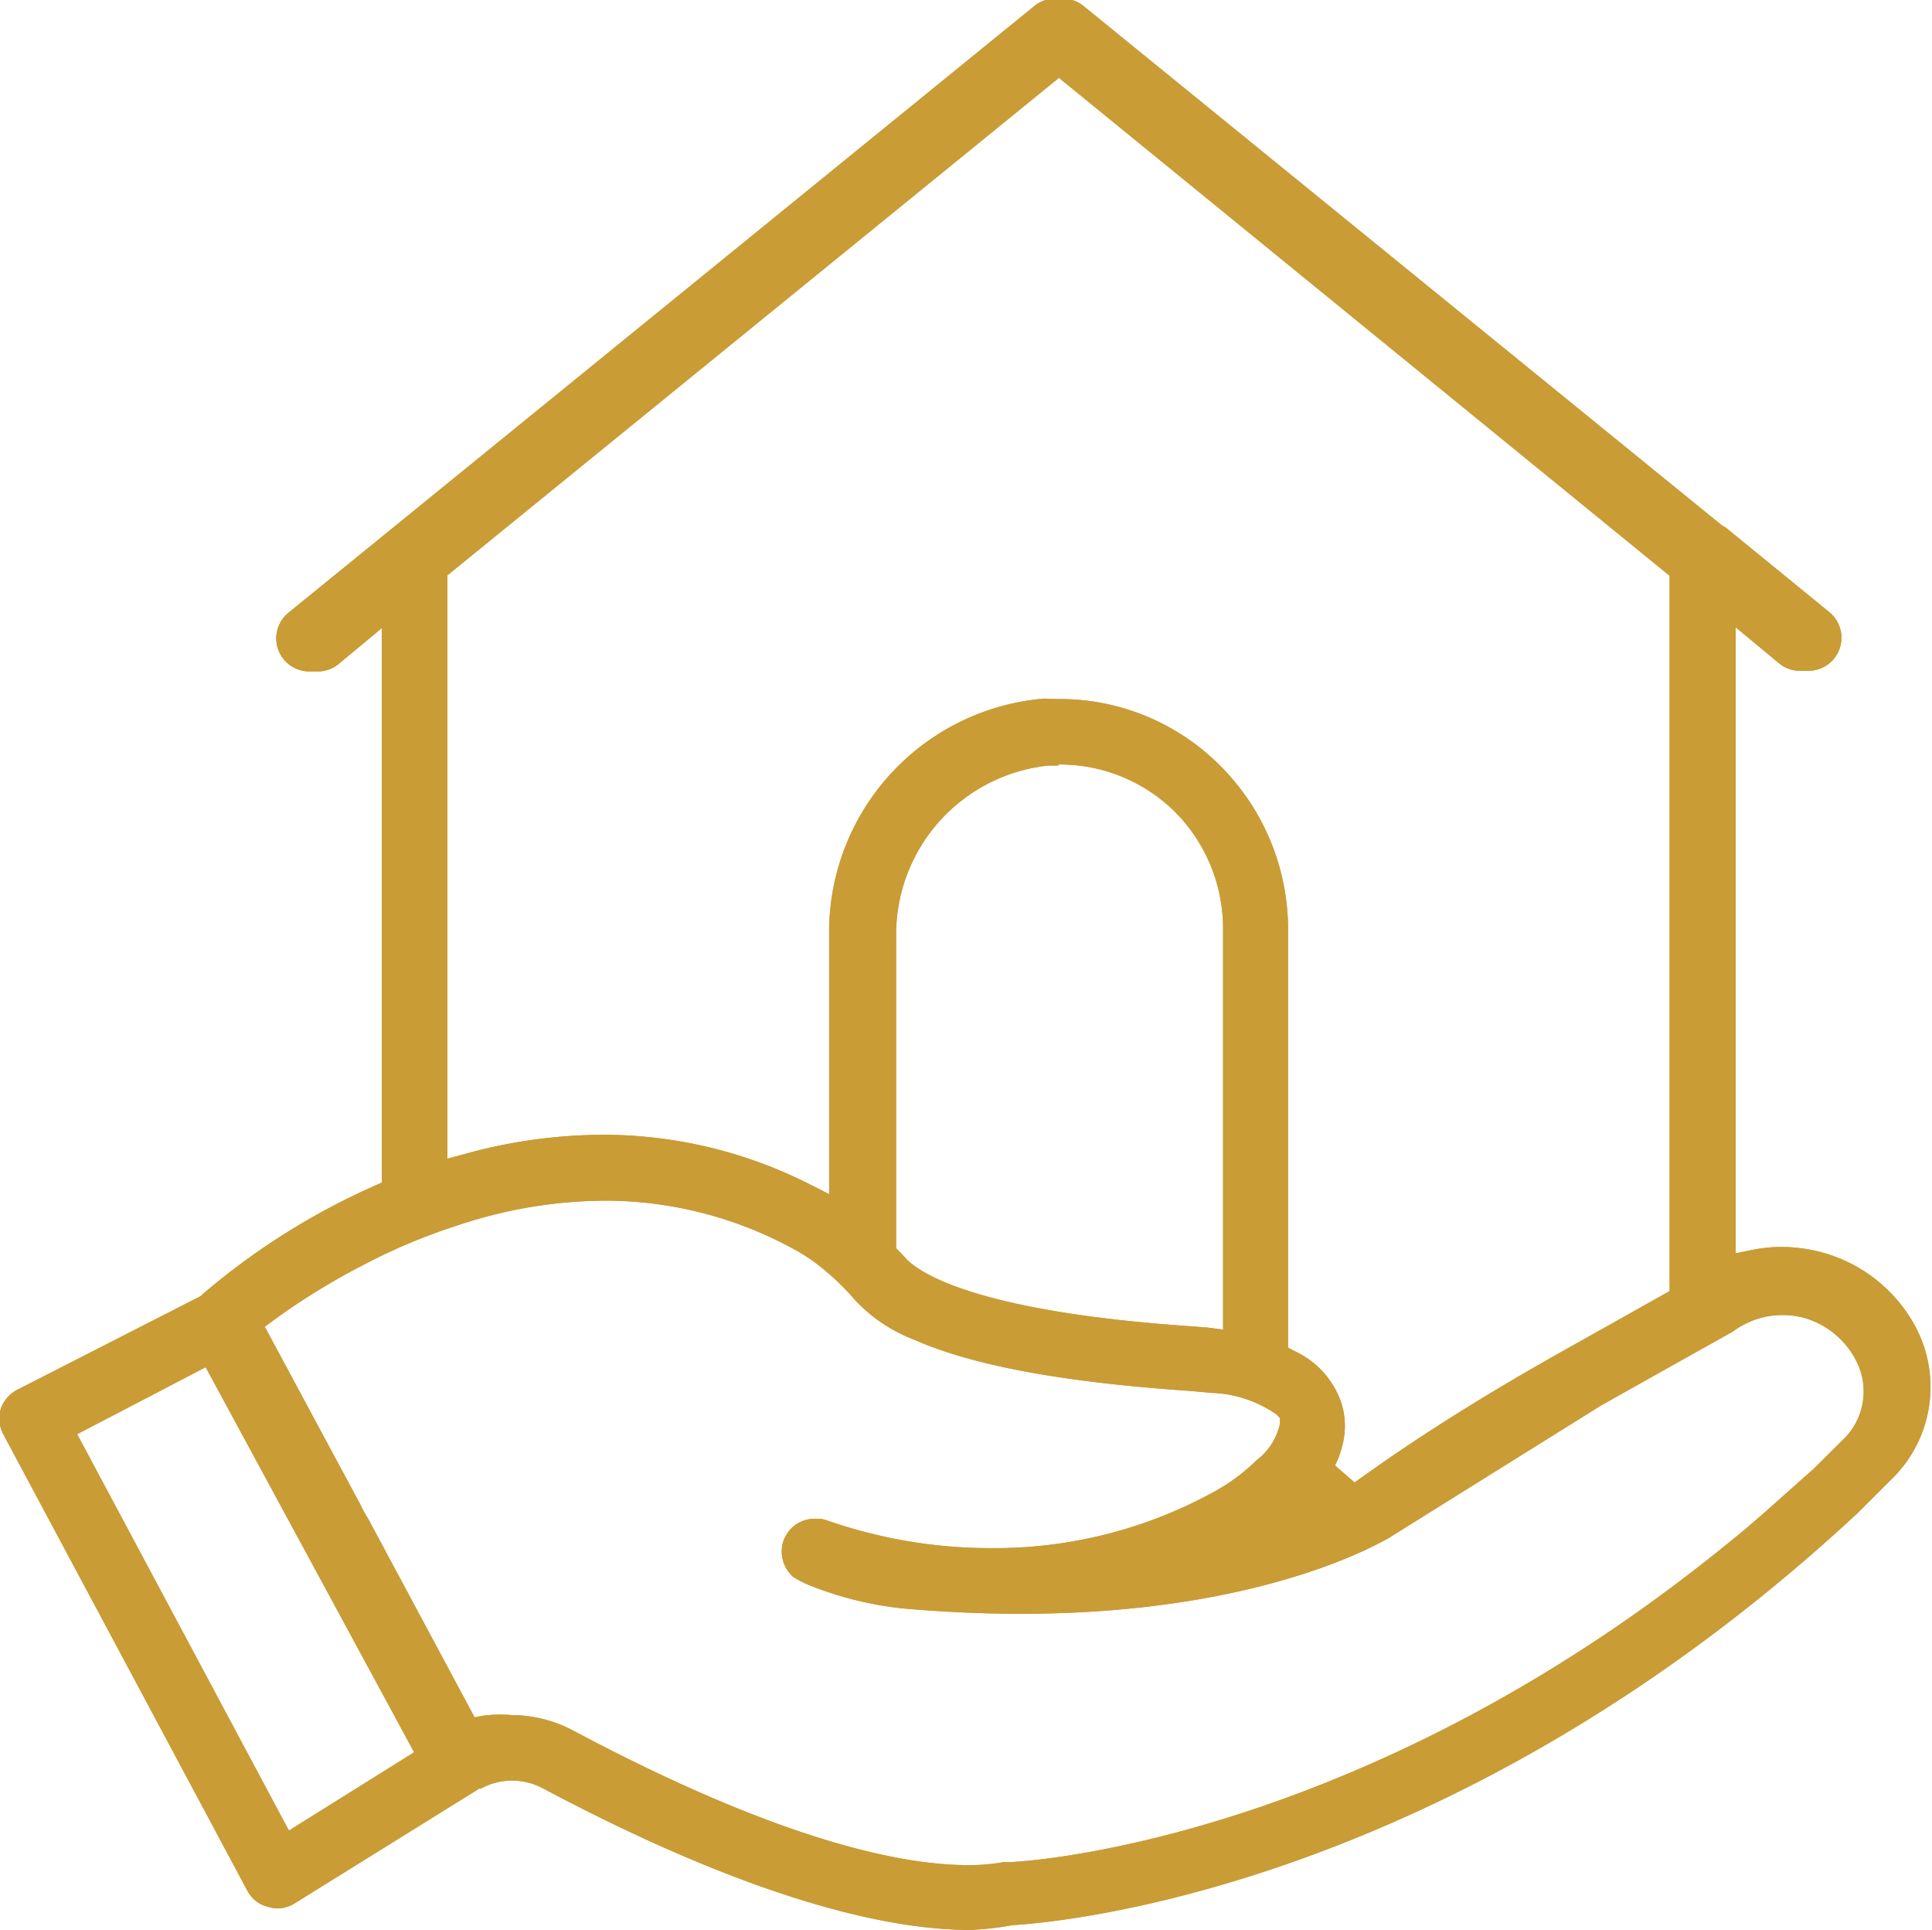 <?xml version="1.0" encoding="UTF-8"?> <svg xmlns="http://www.w3.org/2000/svg" id="Ebene_1" data-name="Ebene 1" viewBox="0 0 88.87 88.77"><title>03.3_IREM_icon_25062020</title><path d="M682.74,427.88c-3.37,0-9.51-1.13-19.65-6.52a3.06,3.06,0,0,0-1.41-.35,3,3,0,0,0-1.43.37l-.09,0-.08.06-8.4,5.22a1.5,1.5,0,0,1-.8.23,1.25,1.25,0,0,1-.37-.06,1.46,1.46,0,0,1-1-.75l-11.23-21a1.55,1.55,0,0,1-.11-1.18A1.58,1.58,0,0,1,639,403l8.36-4.27.06-.06a32.29,32.29,0,0,1,7.91-5l.36-.16v-25.5l-2,1.66a1.51,1.51,0,0,1-1,.33h-.29a1.52,1.52,0,0,1-1-2.7l34.33-27.92a1.49,1.49,0,0,1,1-.32H687a1.49,1.49,0,0,1,.95.32l29.37,23.89v0l.2.12,4.74,3.87a1.52,1.52,0,0,1-1,2.71c.05,0,0,0-.1,0h-.05l-.14,0a1.49,1.49,0,0,1-1-.34l-2-1.66v28.79l.74-.15a6.69,6.69,0,0,1,1.37-.14,7.14,7.14,0,0,1,1.53.17,6.94,6.94,0,0,1,4.56,3.37,5.91,5.91,0,0,1-1,7.11l-1.54,1.54c-18.7,17.41-36.91,18.88-38.93,19A13.7,13.7,0,0,1,682.74,427.88ZM661.68,418a6.06,6.06,0,0,1,2.85.73c9.59,5.1,15.15,6.17,18.13,6.17a8.9,8.9,0,0,0,1.64-.14l.3,0c.2,0,15.75-.68,32.84-14.52l.63-.51,0,0c1.1-.91,2.29-2,3.48-3.05l1.47-1.46a3.07,3.07,0,0,0,.47-3.56A3.88,3.88,0,0,0,721,399.7a4,4,0,0,0-.87-.1,3.81,3.81,0,0,0-1.78.44,3,3,0,0,0-.51.32l0,0-3.75,2.1-2.33,1.31-9.79,6.11c-.06,0-5.54,3.46-16.87,3.46-1.74,0-3.55-.08-5.38-.24a16,16,0,0,1-4.17-1,4.85,4.85,0,0,1-.94-.46,1.56,1.56,0,0,1-.5-1.42,1.41,1.41,0,0,1,.16-.46,1.51,1.51,0,0,1,1.31-.79h.1a1.26,1.26,0,0,1,.44.06,23.61,23.61,0,0,0,3.26.88,22.82,22.82,0,0,0,4.31.41,20.93,20.93,0,0,0,10.41-2.66,8.55,8.55,0,0,0,1.26-.87,7.16,7.16,0,0,0,.58-.52,2.84,2.84,0,0,0,1.07-1.69v-.23l-.15-.17a5.55,5.55,0,0,0-3-1l-1-.09c-5.86-.4-10-1.17-12.69-2.36a7.27,7.27,0,0,1-2.7-1.81,11.57,11.57,0,0,0-1.45-1.42,8.26,8.26,0,0,0-1.21-.84,18.09,18.09,0,0,0-8.89-2.32,21.62,21.62,0,0,0-6.81,1.16,26.88,26.88,0,0,0-4.37,1.85,31.52,31.52,0,0,0-4,2.47l-.43.32,4.42,8.22a4.77,4.77,0,0,0,.33.6l4.9,9.14.44-.08A6.59,6.59,0,0,1,661.68,418Zm-20-12.92,9.74,18.23,5.76-3.6L647.59,402Zm45.13-33.81a10.41,10.41,0,0,1,7.48,3.1,10.65,10.65,0,0,1,3.09,7.48v19.25l.32.17a4.05,4.05,0,0,1,2.13,2.37,3.53,3.53,0,0,1,0,2.12,3.72,3.72,0,0,1-.29.76l.9.78.52-.37.71-.5c2.55-1.77,5.34-3.49,8.52-5.27l4.74-2.66v-32.9L686.84,342.7l-28.13,22.88v26.83l.78-.21a24,24,0,0,1,6.37-.89,21,21,0,0,1,9.52,2.28l.89.45V382.18a10.78,10.78,0,0,1,9.9-10.93Zm0,3.06h-.46a7.82,7.82,0,0,0-7,7.88v14.32l.18.18c.1.1.19.2.28.3.54.57,3,2.44,13.28,3.12l.6.05.7.09V381.81a7.61,7.61,0,0,0-2.2-5.34A7.53,7.53,0,0,0,686.82,374.28Z" transform="translate(-638.13 -339.12)" style="fill:#c99c36"></path><path d="M682.74,427.88c-3.37,0-9.51-1.13-19.65-6.52a3.06,3.06,0,0,0-1.41-.35,3,3,0,0,0-1.43.37l-.09,0-.08.06-8.4,5.22a1.5,1.5,0,0,1-.8.23,1.25,1.25,0,0,1-.37-.06,1.46,1.46,0,0,1-1-.75l-11.23-21a1.55,1.55,0,0,1-.11-1.18A1.58,1.58,0,0,1,639,403l8.36-4.27.06-.06a32.29,32.29,0,0,1,7.91-5l.36-.16v-25.5l-2,1.66a1.51,1.51,0,0,1-1,.33h-.29a1.52,1.52,0,0,1-1-2.7l34.33-27.92a1.49,1.49,0,0,1,1-.32H687a1.49,1.49,0,0,1,.95.32l29.37,23.89v0l.2.12,4.74,3.87a1.52,1.52,0,0,1-1,2.71c.05,0,0,0-.1,0h-.05l-.14,0a1.49,1.49,0,0,1-1-.34l-2-1.66v28.79l.74-.15a6.69,6.69,0,0,1,1.37-.14,7.14,7.14,0,0,1,1.53.17,6.94,6.94,0,0,1,4.56,3.37,5.91,5.91,0,0,1-1,7.11l-1.54,1.54c-18.7,17.41-36.91,18.88-38.93,19A13.7,13.7,0,0,1,682.74,427.88ZM661.68,418a6.06,6.06,0,0,1,2.85.73c9.59,5.1,15.15,6.17,18.13,6.17a8.9,8.9,0,0,0,1.64-.14l.3,0c.2,0,15.75-.68,32.84-14.52l.63-.51,0,0c1.1-.91,2.29-2,3.48-3.05l1.47-1.46a3.07,3.07,0,0,0,.47-3.56A3.88,3.88,0,0,0,721,399.7a4,4,0,0,0-.87-.1,3.81,3.81,0,0,0-1.78.44,3,3,0,0,0-.51.32l0,0-3.75,2.1-2.33,1.31-9.79,6.11c-.06,0-5.54,3.46-16.87,3.46-1.74,0-3.55-.08-5.38-.24a16,16,0,0,1-4.17-1,4.85,4.85,0,0,1-.94-.46,1.56,1.56,0,0,1-.5-1.42,1.41,1.41,0,0,1,.16-.46,1.51,1.51,0,0,1,1.31-.79h.1a1.26,1.26,0,0,1,.44.06,23.61,23.61,0,0,0,3.26.88,22.82,22.82,0,0,0,4.31.41,20.93,20.93,0,0,0,10.41-2.66,8.55,8.55,0,0,0,1.26-.87,7.16,7.16,0,0,0,.58-.52,2.84,2.84,0,0,0,1.07-1.69v-.23l-.15-.17a5.55,5.55,0,0,0-3-1l-1-.09c-5.86-.4-10-1.17-12.69-2.36a7.27,7.27,0,0,1-2.7-1.81,11.57,11.57,0,0,0-1.45-1.42,8.26,8.26,0,0,0-1.21-.84,18.09,18.09,0,0,0-8.89-2.32,21.62,21.62,0,0,0-6.81,1.16,26.88,26.88,0,0,0-4.37,1.85,31.52,31.52,0,0,0-4,2.47l-.43.32,4.42,8.22a4.77,4.77,0,0,0,.33.6l4.9,9.14.44-.08A6.59,6.59,0,0,1,661.68,418Zm-20-12.92,9.74,18.23,5.76-3.6L647.59,402Zm45.13-33.81a10.41,10.41,0,0,1,7.48,3.1,10.65,10.65,0,0,1,3.09,7.48v19.25l.32.17a4.05,4.05,0,0,1,2.13,2.37,3.53,3.53,0,0,1,0,2.12,3.72,3.72,0,0,1-.29.76l.9.78.52-.37.71-.5c2.55-1.77,5.34-3.49,8.52-5.27l4.74-2.66v-32.9L686.84,342.7l-28.13,22.88v26.83l.78-.21a24,24,0,0,1,6.37-.89,21,21,0,0,1,9.52,2.28l.89.45V382.18a10.78,10.78,0,0,1,9.9-10.93Zm0,3.06h-.46a7.82,7.82,0,0,0-7,7.88v14.32l.18.18c.1.1.19.2.28.3.54.57,3,2.44,13.28,3.12l.6.05.7.09V381.81a7.61,7.61,0,0,0-2.2-5.34A7.53,7.53,0,0,0,686.82,374.28Z" transform="translate(-638.13 -339.12)" style="fill:#c99c36"></path></svg> 